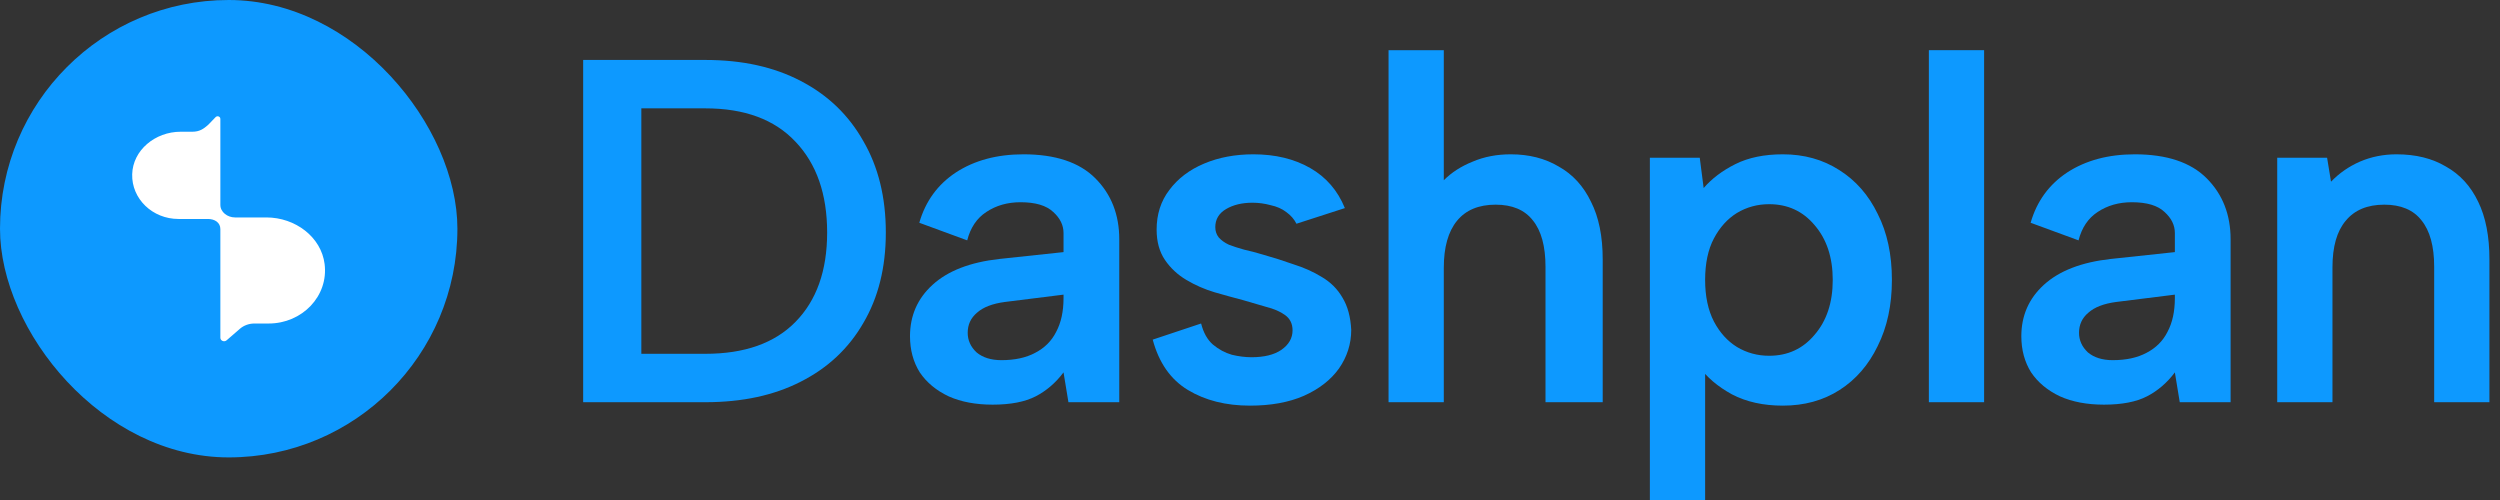 <svg width="240" height="48" viewBox="0 0 240 48" fill="none" xmlns="http://www.w3.org/2000/svg">
<rect x="0" y="0" width="240" height="48" fill="#333333" stroke="none"/>
<rect width="43.911" height="43.911" rx="21.956" fill="#0D99FF"/>
<path d="M20.715 11.228L19.971 11.997C19.534 12.376 19.157 12.647 18.455 12.647H17.338C14.894 12.647 12.753 14.421 12.69 16.724C12.625 19.087 14.639 21.021 17.133 21.021H19.962C20.616 21.021 21.155 21.365 21.155 21.991V26.91V31.057V32.423C21.155 32.716 21.526 32.869 21.755 32.67L23.021 31.571C23.402 31.24 23.902 31.057 24.421 31.057H25.797C28.998 31.057 31.55 28.435 31.163 25.346C30.837 22.751 28.347 20.874 25.573 20.874H22.561C21.839 20.874 21.155 20.364 21.155 19.672V13.439V12.586V11.409C21.155 11.261 21.026 11.161 20.891 11.161C20.83 11.161 20.767 11.182 20.715 11.228Z" fill="white"/>
<path d="M218.613 15.142H223.401L223.777 17.442C224.559 16.629 225.482 15.987 226.546 15.518C227.641 15.048 228.815 14.814 230.067 14.814C231.913 14.814 233.493 15.205 234.807 15.987C236.153 16.738 237.186 17.865 237.905 19.367C238.625 20.838 238.985 22.684 238.985 24.906V38.612H233.681V25.61C233.681 23.638 233.274 22.152 232.46 21.151C231.678 20.149 230.489 19.648 228.893 19.648C227.266 19.648 226.03 20.165 225.185 21.198C224.34 22.199 223.917 23.685 223.917 25.657V38.612H218.613V15.142Z" fill="#0D99FF"/>
<path d="M209.256 38.612L208.787 35.749C208.036 36.75 207.144 37.517 206.111 38.049C205.079 38.581 203.702 38.847 201.981 38.847C200.353 38.847 198.945 38.581 197.756 38.049C196.567 37.486 195.644 36.719 194.987 35.749C194.361 34.747 194.048 33.59 194.048 32.275C194.048 30.304 194.768 28.661 196.207 27.347C197.678 26.001 199.821 25.172 202.638 24.859L208.787 24.202V22.371C208.787 21.62 208.458 20.947 207.801 20.353C207.144 19.727 206.096 19.414 204.656 19.414C203.404 19.414 202.309 19.727 201.37 20.353C200.463 20.947 199.853 21.855 199.54 23.075L194.94 21.385C195.534 19.32 196.708 17.708 198.46 16.55C200.244 15.393 202.403 14.814 204.938 14.814C208.005 14.814 210.305 15.58 211.838 17.114C213.371 18.647 214.138 20.603 214.138 22.981V38.612H209.256ZM208.787 28.285L203.154 28.989C201.965 29.146 201.073 29.49 200.479 30.022C199.884 30.523 199.587 31.164 199.587 31.947C199.587 32.666 199.868 33.292 200.432 33.824C201.026 34.325 201.824 34.575 202.826 34.575C204.109 34.575 205.188 34.341 206.064 33.871C206.972 33.402 207.645 32.729 208.083 31.853C208.552 30.977 208.787 29.897 208.787 28.614V28.285Z" fill="#0D99FF"/>
<path d="M185.171 4.816H190.475V38.612H185.171V4.816Z" fill="#0D99FF"/>
<path d="M163.082 35.139L163.692 34.998V48H158.388V15.142H163.176L163.551 18.052C164.333 17.145 165.35 16.378 166.602 15.752C167.854 15.127 169.372 14.814 171.155 14.814C173.189 14.814 174.989 15.314 176.553 16.316C178.149 17.317 179.385 18.725 180.262 20.54C181.169 22.324 181.623 24.436 181.623 26.877C181.623 29.287 181.169 31.399 180.262 33.214C179.385 35.029 178.165 36.437 176.6 37.439C175.036 38.44 173.221 38.941 171.155 38.941C169.278 38.941 167.65 38.581 166.274 37.861C164.897 37.11 163.833 36.203 163.082 35.139ZM175.943 26.877C175.943 24.718 175.364 22.965 174.206 21.62C173.08 20.274 171.625 19.602 169.841 19.602C168.714 19.602 167.682 19.883 166.743 20.446C165.835 21.01 165.1 21.823 164.537 22.887C163.974 23.951 163.692 25.281 163.692 26.877C163.692 28.442 163.974 29.772 164.537 30.867C165.1 31.931 165.835 32.745 166.743 33.308C167.682 33.871 168.714 34.153 169.841 34.153C171.625 34.153 173.08 33.48 174.206 32.134C175.364 30.789 175.943 29.036 175.943 26.877Z" fill="#0D99FF"/>
<path d="M133.301 4.816H138.605V17.302C139.356 16.55 140.279 15.956 141.374 15.518C142.47 15.049 143.69 14.814 145.036 14.814C146.788 14.814 148.321 15.205 149.636 15.987C150.981 16.738 152.014 17.865 152.734 19.367C153.485 20.838 153.86 22.684 153.86 24.906V38.612H148.368V25.61C148.368 23.638 147.962 22.152 147.148 21.151C146.366 20.149 145.176 19.648 143.581 19.648C141.953 19.648 140.717 20.165 139.872 21.198C139.027 22.23 138.605 23.732 138.605 25.704V38.612H133.301V4.816Z" fill="#0D99FF"/>
<path d="M115.307 31.055C115.526 31.931 115.902 32.604 116.434 33.073C116.997 33.543 117.607 33.871 118.264 34.059C118.922 34.215 119.547 34.294 120.142 34.294C121.362 34.294 122.317 34.059 123.005 33.59C123.725 33.089 124.085 32.463 124.085 31.712C124.085 31.086 123.85 30.601 123.381 30.257C122.911 29.913 122.301 29.647 121.55 29.459C120.83 29.24 120.079 29.021 119.297 28.802C118.452 28.583 117.545 28.332 116.575 28.051C115.636 27.769 114.744 27.378 113.899 26.877C113.054 26.377 112.366 25.735 111.834 24.953C111.302 24.17 111.036 23.2 111.036 22.042C111.036 20.572 111.442 19.304 112.256 18.24C113.07 17.145 114.181 16.3 115.589 15.706C116.997 15.111 118.577 14.814 120.33 14.814C122.426 14.814 124.241 15.252 125.775 16.128C127.308 17.004 128.419 18.287 129.107 19.977L124.46 21.479C124.241 21.041 123.913 20.666 123.475 20.353C123.068 20.04 122.567 19.821 121.973 19.695C121.409 19.539 120.83 19.461 120.236 19.461C119.234 19.461 118.39 19.664 117.701 20.071C117.013 20.478 116.668 21.057 116.668 21.808C116.668 22.183 116.778 22.512 116.997 22.793C117.247 23.075 117.576 23.31 117.983 23.497C118.39 23.654 118.875 23.81 119.438 23.967C120.001 24.092 120.596 24.248 121.222 24.436C122.223 24.718 123.209 25.031 124.179 25.375C125.18 25.688 126.088 26.095 126.901 26.596C127.746 27.096 128.403 27.753 128.873 28.567C129.373 29.381 129.655 30.413 129.718 31.665C129.718 33.011 129.326 34.247 128.544 35.373C127.762 36.468 126.635 37.345 125.164 38.002C123.725 38.628 122.004 38.941 120.001 38.941C117.685 38.941 115.698 38.44 114.04 37.439C112.381 36.437 111.255 34.826 110.66 32.604L115.307 31.055Z" fill="#0D99FF"/>
<path d="M102.569 38.612L102.099 35.749C101.348 36.75 100.456 37.517 99.424 38.049C98.391 38.581 97.014 38.847 95.293 38.847C93.666 38.847 92.258 38.581 91.069 38.049C89.879 37.486 88.956 36.719 88.299 35.749C87.673 34.747 87.36 33.59 87.36 32.275C87.36 30.304 88.08 28.661 89.52 27.347C90.99 26.001 93.134 25.172 95.95 24.859L102.099 24.202V22.371C102.099 21.62 101.771 20.947 101.114 20.353C100.456 19.727 99.408 19.414 97.969 19.414C96.717 19.414 95.622 19.727 94.683 20.353C93.775 20.947 93.165 21.855 92.852 23.075L88.252 21.385C88.847 19.32 90.02 17.708 91.773 16.55C93.556 15.393 95.716 14.814 98.25 14.814C101.317 14.814 103.617 15.58 105.15 17.114C106.684 18.647 107.45 20.603 107.45 22.981V38.612H102.569ZM102.099 28.285L96.467 28.989C95.278 29.146 94.386 29.49 93.791 30.022C93.197 30.523 92.899 31.164 92.899 31.947C92.899 32.666 93.181 33.292 93.744 33.824C94.339 34.325 95.137 34.575 96.138 34.575C97.421 34.575 98.501 34.341 99.377 33.871C100.284 33.402 100.957 32.729 101.395 31.853C101.865 30.977 102.099 29.897 102.099 28.614V28.285Z" fill="#0D99FF"/>
<path d="M67.718 5.755C71.254 5.755 74.305 6.427 76.871 7.773C79.469 9.119 81.472 11.043 82.88 13.546C84.319 16.019 85.039 18.945 85.039 22.324C85.039 25.672 84.319 28.567 82.88 31.008C81.472 33.449 79.469 35.326 76.871 36.641C74.305 37.955 71.254 38.612 67.718 38.612H55.983V5.755H67.718ZM67.718 33.965C71.474 33.965 74.352 32.948 76.355 30.914C78.389 28.849 79.406 25.985 79.406 22.324C79.406 18.632 78.389 15.721 76.355 13.593C74.352 11.466 71.474 10.402 67.718 10.402H61.569V33.965H67.718Z" fill="#0D99FF"/>
</svg>
